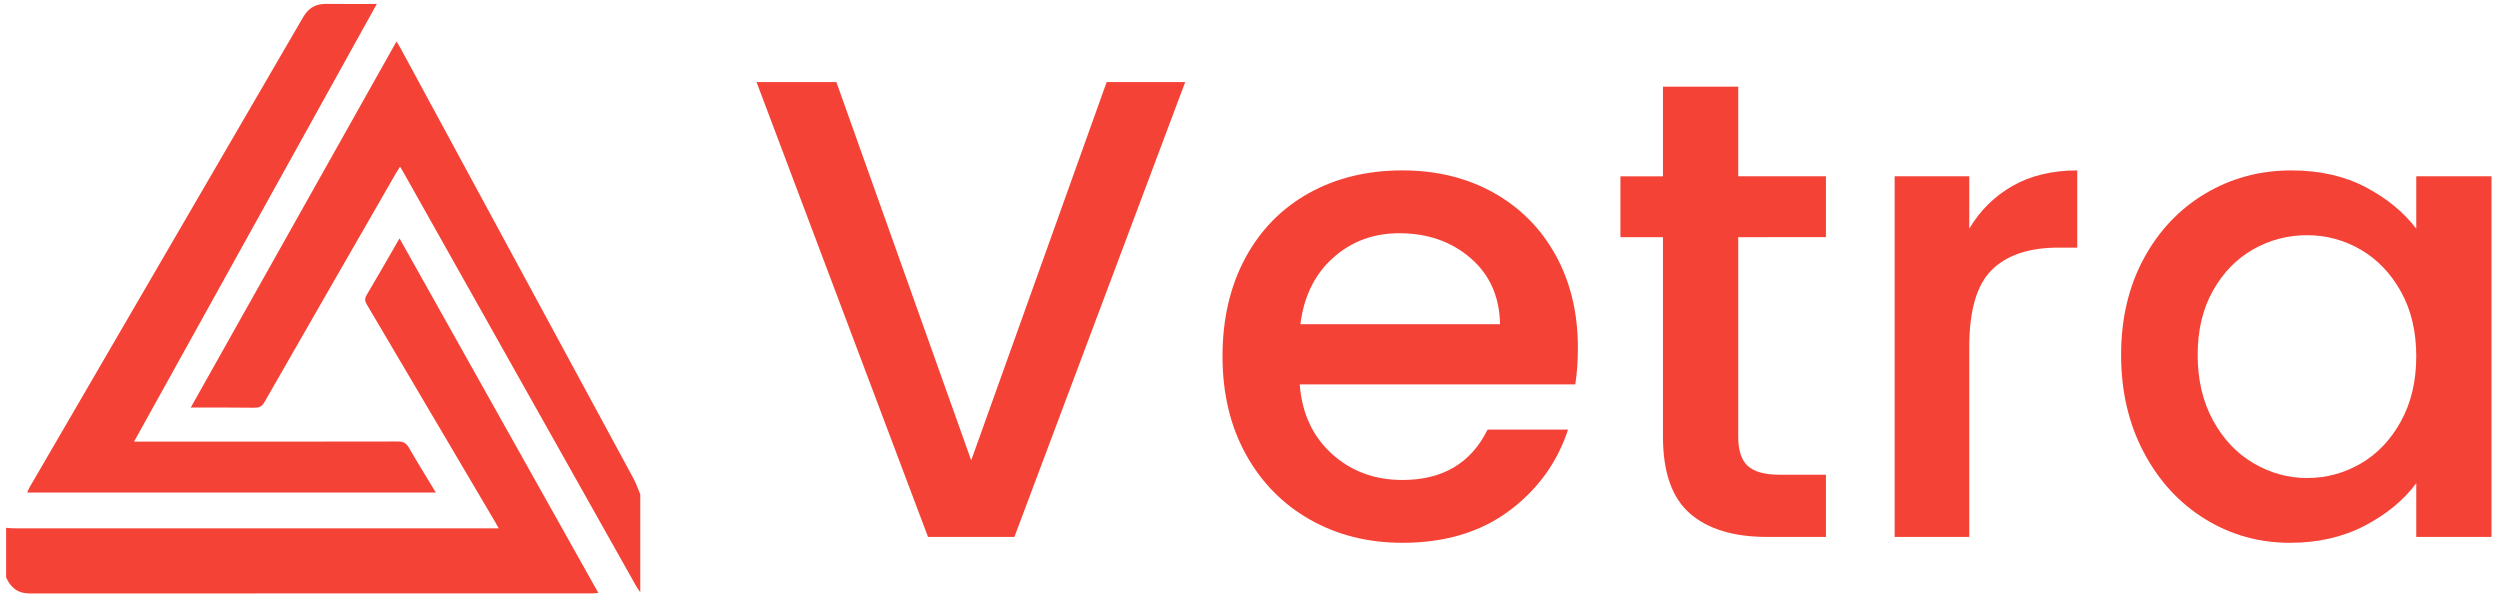 <?xml version="1.0" encoding="utf-8"?>
<!-- Generator: Adobe Illustrator 16.0.0, SVG Export Plug-In . SVG Version: 6.00 Build 0)  -->
<!DOCTYPE svg PUBLIC "-//W3C//DTD SVG 1.1//EN" "http://www.w3.org/Graphics/SVG/1.1/DTD/svg11.dtd">
<svg version="1.1" id="Layer_1" xmlns="http://www.w3.org/2000/svg" xmlns:xlink="http://www.w3.org/1999/xlink" x="0px" y="0px"
	 width="408.625px" height="97.688px" viewBox="0 0 408.625 97.688" enable-background="new 0 0 408.625 97.688"
	 xml:space="preserve">
<g>
	<path fill="#f44336" fill-rule="evenodd" clip-rule="evenodd" d="M1,86.271c0.401,0.027,0.802,0.08,1.203,0.08
		c25.973,0.004,51.946,0.003,77.919,0.003c0.396,0,0.793,0,1.394,0c-0.267-0.474-0.434-0.785-0.613-1.089
		c-6.978-11.834-13.954-23.67-20.946-35.497c-0.321-0.543-0.382-0.951-0.034-1.538c1.788-3.009,3.52-6.051,5.379-9.269
		c10.861,19.368,21.647,38.602,32.5,57.954c-0.386,0.03-0.664,0.072-0.942,0.072c-30.662,0.004-61.323-0.002-91.985,0.016
		C2.928,97.004,1.733,96.068,1,94.368C1,91.669,1,88.97,1,86.271z"/>
	<path fill="#f44336" fill-rule="evenodd" clip-rule="evenodd" d="M104.652,96.798c-0.205-0.298-0.435-0.58-0.611-0.894
		C91.363,73.371,78.689,50.835,66.014,28.299c-0.178-0.316-0.369-0.626-0.626-1.063c-0.245,0.392-0.441,0.684-0.617,0.987
		C57.584,40.715,50.393,53.202,43.235,65.71c-0.415,0.725-0.866,0.943-1.66,0.933c-3.068-0.046-6.138-0.024-9.208-0.027
		c-0.326,0-0.651,0-1.192,0C42.424,46.601,53.581,26.751,64.808,6.774c0.241,0.395,0.418,0.658,0.569,0.937
		c12.729,23.501,25.458,47.001,38.173,70.51c0.443,0.819,0.738,1.721,1.102,2.583C104.652,86.135,104.652,91.466,104.652,96.798z"/>
	<path fill="#f44336" fill-rule="evenodd" clip-rule="evenodd" d="M21.911,72.183c0.673,0,1.107,0,1.542,0c13.864,0,27.728,0.01,41.592-0.022
		c0.903-0.003,1.377,0.284,1.817,1.049c1.39,2.421,2.865,4.794,4.377,7.3c-22.306,0-44.498,0-66.794,0
		c0.112-0.263,0.186-0.506,0.311-0.722c14.937-25.671,29.88-51.339,44.811-77.013c0.845-1.453,2.033-2.159,3.72-2.138
		c2.697,0.033,5.395,0.009,8.303,0.009C48.356,24.503,35.193,48.236,21.911,72.183z"/>
</g>
<g>
	<path fill="#f44336" d="M193.724,13.412l-27.919,74.346h-14.121l-28.027-74.346h13.05l22.037,61.83l22.143-61.83H193.724z"/>
	<path fill="#f44336" d="M257.479,62.833h-45.035c0.355,4.707,2.103,8.488,5.241,11.339c3.138,2.853,6.988,4.279,11.554,4.279
		c6.561,0,11.195-2.745,13.906-8.237h13.157c-1.783,5.42-5.011,9.86-9.681,13.318c-4.672,3.46-10.467,5.188-17.383,5.188
		c-5.635,0-10.681-1.266-15.137-3.798c-4.458-2.53-7.953-6.097-10.483-10.697c-2.532-4.6-3.798-9.93-3.798-15.992
		c0-6.061,1.23-11.393,3.69-15.993c2.461-4.6,5.919-8.146,10.377-10.644c4.456-2.495,9.573-3.744,15.351-3.744
		c5.563,0,10.519,1.213,14.869,3.637c4.349,2.425,7.737,5.83,10.162,10.216c2.424,4.386,3.638,9.432,3.638,15.137
		C257.907,59.054,257.763,61.052,257.479,62.833z M245.177,52.992c-0.071-4.493-1.676-8.093-4.813-10.805
		c-3.139-2.709-7.025-4.065-11.66-4.065c-4.209,0-7.809,1.337-10.805,4.012c-2.995,2.674-4.778,6.294-5.349,10.858H245.177z"/>
	<path fill="#f44336" d="M284.113,38.765v32.627c0,2.211,0.517,3.797,1.552,4.76c1.033,0.962,2.798,1.444,5.295,1.444h7.488v10.163h-9.628
		c-5.492,0-9.699-1.284-12.623-3.851c-2.925-2.567-4.386-6.739-4.386-12.516V38.765h-6.953v-9.949h6.953V14.161h12.302v14.655
		h14.335v9.949H284.113z"/>
	<path fill="#f44336" d="M328.988,30.367c2.958-1.675,6.472-2.514,10.536-2.514v12.623h-3.102c-4.779,0-8.397,1.213-10.858,3.637
		c-2.46,2.425-3.69,6.632-3.69,12.623v31.022H309.68V28.816h12.194v8.558C323.656,34.378,326.027,32.043,328.988,30.367z"/>
	<path fill="#f44336" d="M350.382,42.294c2.461-4.563,5.812-8.111,10.056-10.644c4.242-2.531,8.933-3.797,14.067-3.797
		c4.635,0,8.681,0.909,12.141,2.728c3.459,1.818,6.222,4.083,8.291,6.793v-8.558h12.302v58.942h-12.302v-8.772
		c-2.069,2.781-4.886,5.1-8.451,6.954c-3.566,1.854-7.632,2.781-12.195,2.781c-5.064,0-9.699-1.3-13.906-3.905
		c-4.209-2.603-7.541-6.239-10.002-10.911c-2.46-4.67-3.69-9.965-3.69-15.886C346.691,52.101,347.922,46.859,350.382,42.294z
		 M392.423,47.644c-1.677-2.996-3.87-5.277-6.579-6.847c-2.711-1.568-5.635-2.353-8.771-2.353c-3.14,0-6.063,0.767-8.772,2.3
		c-2.711,1.534-4.904,3.781-6.579,6.739c-1.676,2.96-2.514,6.472-2.514,10.537c0,4.065,0.838,7.632,2.514,10.698
		c1.675,3.067,3.887,5.402,6.633,7.006c2.744,1.605,5.651,2.407,8.719,2.407c3.137,0,6.061-0.784,8.771-2.354
		c2.709-1.568,4.902-3.868,6.579-6.9c1.675-3.03,2.514-6.579,2.514-10.644C394.937,54.168,394.098,50.639,392.423,47.644z"/>
</g>
<g>
</g>
<g>
</g>
<g>
</g>
<g>
</g>
<g>
</g>
<g>
</g>
</svg>
